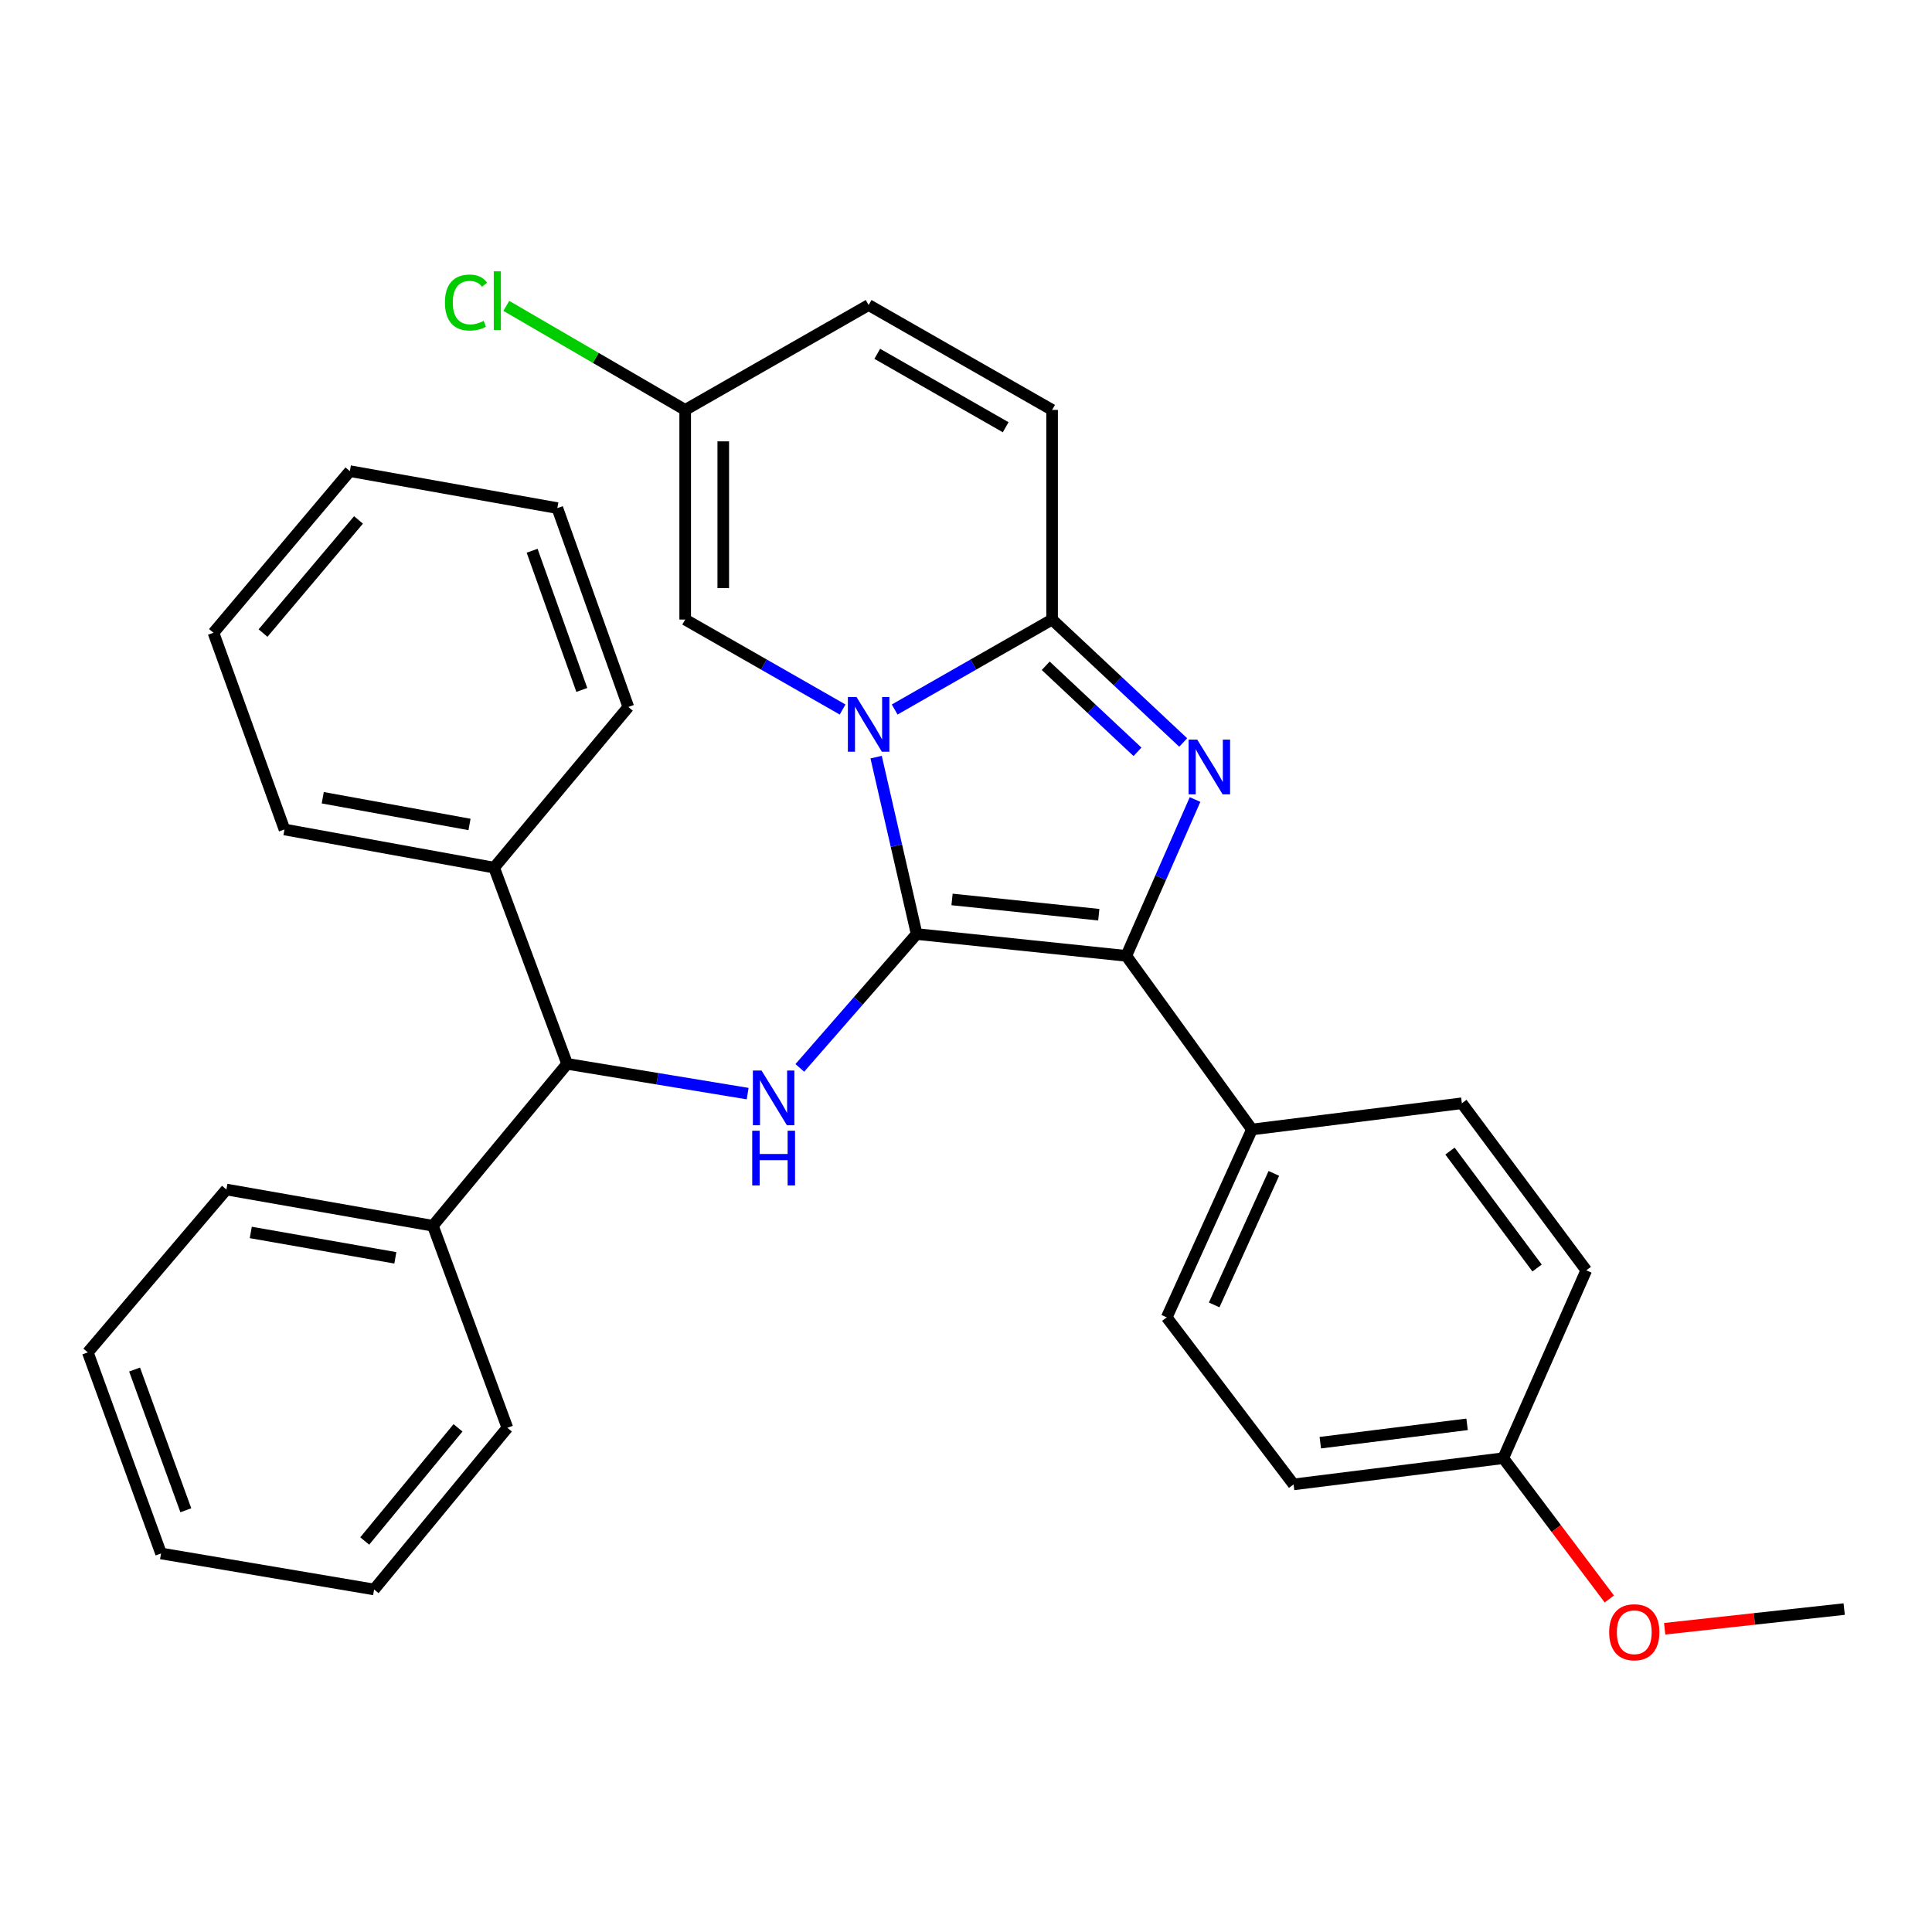 <?xml version='1.0' encoding='iso-8859-1'?>
<svg version='1.1' baseProfile='full'
              xmlns='http://www.w3.org/2000/svg'
                      xmlns:rdkit='http://www.rdkit.org/xml'
                      xmlns:xlink='http://www.w3.org/1999/xlink'
                  xml:space='preserve'
width='1000px' height='1000px' viewBox='0 0 1000 1000'>
<!-- END OF HEADER -->
<rect style='opacity:1.0;fill:#FFFFFF;stroke:none' width='1000' height='1000' x='0' y='0'> </rect>
<path class='bond-0' d='M 474.456,483.461 L 463.969,437.675' style='fill:none;fill-rule:evenodd;stroke:#000000;stroke-width:6px;stroke-linecap:butt;stroke-linejoin:miter;stroke-opacity:1' />
<path class='bond-0' d='M 463.969,437.675 L 453.483,391.889' style='fill:none;fill-rule:evenodd;stroke:#0000FF;stroke-width:6px;stroke-linecap:butt;stroke-linejoin:miter;stroke-opacity:1' />
<path class='bond-2' d='M 474.456,483.461 L 582.971,494.749' style='fill:none;fill-rule:evenodd;stroke:#000000;stroke-width:6px;stroke-linecap:butt;stroke-linejoin:miter;stroke-opacity:1' />
<path class='bond-2' d='M 492.773,465.552 L 568.733,473.454' style='fill:none;fill-rule:evenodd;stroke:#000000;stroke-width:6px;stroke-linecap:butt;stroke-linejoin:miter;stroke-opacity:1' />
<path class='bond-4' d='M 474.456,483.461 L 444.22,518.102' style='fill:none;fill-rule:evenodd;stroke:#000000;stroke-width:6px;stroke-linecap:butt;stroke-linejoin:miter;stroke-opacity:1' />
<path class='bond-4' d='M 444.22,518.102 L 413.985,552.742' style='fill:none;fill-rule:evenodd;stroke:#0000FF;stroke-width:6px;stroke-linecap:butt;stroke-linejoin:miter;stroke-opacity:1' />
<path class='bond-3' d='M 463.076,367.246 L 503.819,343.965' style='fill:none;fill-rule:evenodd;stroke:#0000FF;stroke-width:6px;stroke-linecap:butt;stroke-linejoin:miter;stroke-opacity:1' />
<path class='bond-3' d='M 503.819,343.965 L 544.562,320.683' style='fill:none;fill-rule:evenodd;stroke:#000000;stroke-width:6px;stroke-linecap:butt;stroke-linejoin:miter;stroke-opacity:1' />
<path class='bond-5' d='M 436.128,367.246 L 395.39,343.964' style='fill:none;fill-rule:evenodd;stroke:#0000FF;stroke-width:6px;stroke-linecap:butt;stroke-linejoin:miter;stroke-opacity:1' />
<path class='bond-5' d='M 395.39,343.964 L 354.653,320.683' style='fill:none;fill-rule:evenodd;stroke:#000000;stroke-width:6px;stroke-linecap:butt;stroke-linejoin:miter;stroke-opacity:1' />
<path class='bond-1' d='M 618.556,413.827 L 600.764,454.288' style='fill:none;fill-rule:evenodd;stroke:#0000FF;stroke-width:6px;stroke-linecap:butt;stroke-linejoin:miter;stroke-opacity:1' />
<path class='bond-1' d='M 600.764,454.288 L 582.971,494.749' style='fill:none;fill-rule:evenodd;stroke:#000000;stroke-width:6px;stroke-linecap:butt;stroke-linejoin:miter;stroke-opacity:1' />
<path class='bond-31' d='M 612.427,384.312 L 578.495,352.498' style='fill:none;fill-rule:evenodd;stroke:#0000FF;stroke-width:6px;stroke-linecap:butt;stroke-linejoin:miter;stroke-opacity:1' />
<path class='bond-31' d='M 578.495,352.498 L 544.562,320.683' style='fill:none;fill-rule:evenodd;stroke:#000000;stroke-width:6px;stroke-linecap:butt;stroke-linejoin:miter;stroke-opacity:1' />
<path class='bond-31' d='M 588.768,389.145 L 565.015,366.875' style='fill:none;fill-rule:evenodd;stroke:#0000FF;stroke-width:6px;stroke-linecap:butt;stroke-linejoin:miter;stroke-opacity:1' />
<path class='bond-31' d='M 565.015,366.875 L 541.262,344.605' style='fill:none;fill-rule:evenodd;stroke:#000000;stroke-width:6px;stroke-linecap:butt;stroke-linejoin:miter;stroke-opacity:1' />
<path class='bond-9' d='M 582.971,494.749 L 648.008,584.618' style='fill:none;fill-rule:evenodd;stroke:#000000;stroke-width:6px;stroke-linecap:butt;stroke-linejoin:miter;stroke-opacity:1' />
<path class='bond-6' d='M 544.562,320.683 L 544.562,212.168' style='fill:none;fill-rule:evenodd;stroke:#000000;stroke-width:6px;stroke-linecap:butt;stroke-linejoin:miter;stroke-opacity:1' />
<path class='bond-7' d='M 386.982,566.055 L 340.264,558.355' style='fill:none;fill-rule:evenodd;stroke:#0000FF;stroke-width:6px;stroke-linecap:butt;stroke-linejoin:miter;stroke-opacity:1' />
<path class='bond-7' d='M 340.264,558.355 L 293.547,550.655' style='fill:none;fill-rule:evenodd;stroke:#000000;stroke-width:6px;stroke-linecap:butt;stroke-linejoin:miter;stroke-opacity:1' />
<path class='bond-8' d='M 354.653,320.683 L 354.653,212.168' style='fill:none;fill-rule:evenodd;stroke:#000000;stroke-width:6px;stroke-linecap:butt;stroke-linejoin:miter;stroke-opacity:1' />
<path class='bond-8' d='M 374.361,304.406 L 374.361,228.445' style='fill:none;fill-rule:evenodd;stroke:#000000;stroke-width:6px;stroke-linecap:butt;stroke-linejoin:miter;stroke-opacity:1' />
<path class='bond-33' d='M 544.562,212.168 L 449.602,157.883' style='fill:none;fill-rule:evenodd;stroke:#000000;stroke-width:6px;stroke-linecap:butt;stroke-linejoin:miter;stroke-opacity:1' />
<path class='bond-33' d='M 520.537,221.135 L 454.065,183.136' style='fill:none;fill-rule:evenodd;stroke:#000000;stroke-width:6px;stroke-linecap:butt;stroke-linejoin:miter;stroke-opacity:1' />
<path class='bond-11' d='M 293.547,550.655 L 224.065,634.458' style='fill:none;fill-rule:evenodd;stroke:#000000;stroke-width:6px;stroke-linecap:butt;stroke-linejoin:miter;stroke-opacity:1' />
<path class='bond-12' d='M 293.547,550.655 L 255.762,449.092' style='fill:none;fill-rule:evenodd;stroke:#000000;stroke-width:6px;stroke-linecap:butt;stroke-linejoin:miter;stroke-opacity:1' />
<path class='bond-10' d='M 354.653,212.168 L 449.602,157.883' style='fill:none;fill-rule:evenodd;stroke:#000000;stroke-width:6px;stroke-linecap:butt;stroke-linejoin:miter;stroke-opacity:1' />
<path class='bond-15' d='M 354.653,212.168 L 308.36,185.245' style='fill:none;fill-rule:evenodd;stroke:#000000;stroke-width:6px;stroke-linecap:butt;stroke-linejoin:miter;stroke-opacity:1' />
<path class='bond-15' d='M 308.36,185.245 L 262.067,158.322' style='fill:none;fill-rule:evenodd;stroke:#00CC00;stroke-width:6px;stroke-linecap:butt;stroke-linejoin:miter;stroke-opacity:1' />
<path class='bond-13' d='M 648.008,584.618 L 603.895,681.867' style='fill:none;fill-rule:evenodd;stroke:#000000;stroke-width:6px;stroke-linecap:butt;stroke-linejoin:miter;stroke-opacity:1' />
<path class='bond-13' d='M 659.339,607.347 L 628.459,675.421' style='fill:none;fill-rule:evenodd;stroke:#000000;stroke-width:6px;stroke-linecap:butt;stroke-linejoin:miter;stroke-opacity:1' />
<path class='bond-14' d='M 648.008,584.618 L 756.654,571.052' style='fill:none;fill-rule:evenodd;stroke:#000000;stroke-width:6px;stroke-linecap:butt;stroke-linejoin:miter;stroke-opacity:1' />
<path class='bond-20' d='M 224.065,634.458 L 117.181,615.691' style='fill:none;fill-rule:evenodd;stroke:#000000;stroke-width:6px;stroke-linecap:butt;stroke-linejoin:miter;stroke-opacity:1' />
<path class='bond-20' d='M 204.624,651.054 L 129.805,637.917' style='fill:none;fill-rule:evenodd;stroke:#000000;stroke-width:6px;stroke-linecap:butt;stroke-linejoin:miter;stroke-opacity:1' />
<path class='bond-22' d='M 224.065,634.458 L 262.616,739.031' style='fill:none;fill-rule:evenodd;stroke:#000000;stroke-width:6px;stroke-linecap:butt;stroke-linejoin:miter;stroke-opacity:1' />
<path class='bond-21' d='M 255.762,449.092 L 147.247,429.329' style='fill:none;fill-rule:evenodd;stroke:#000000;stroke-width:6px;stroke-linecap:butt;stroke-linejoin:miter;stroke-opacity:1' />
<path class='bond-21' d='M 243.016,426.739 L 167.055,412.905' style='fill:none;fill-rule:evenodd;stroke:#000000;stroke-width:6px;stroke-linecap:butt;stroke-linejoin:miter;stroke-opacity:1' />
<path class='bond-23' d='M 255.762,449.092 L 325.222,365.924' style='fill:none;fill-rule:evenodd;stroke:#000000;stroke-width:6px;stroke-linecap:butt;stroke-linejoin:miter;stroke-opacity:1' />
<path class='bond-18' d='M 603.895,681.867 L 669.555,768.32' style='fill:none;fill-rule:evenodd;stroke:#000000;stroke-width:6px;stroke-linecap:butt;stroke-linejoin:miter;stroke-opacity:1' />
<path class='bond-17' d='M 756.654,571.052 L 821.056,657.516' style='fill:none;fill-rule:evenodd;stroke:#000000;stroke-width:6px;stroke-linecap:butt;stroke-linejoin:miter;stroke-opacity:1' />
<path class='bond-17' d='M 750.509,595.795 L 795.59,656.319' style='fill:none;fill-rule:evenodd;stroke:#000000;stroke-width:6px;stroke-linecap:butt;stroke-linejoin:miter;stroke-opacity:1' />
<path class='bond-16' d='M 778.081,754.754 L 821.056,657.516' style='fill:none;fill-rule:evenodd;stroke:#000000;stroke-width:6px;stroke-linecap:butt;stroke-linejoin:miter;stroke-opacity:1' />
<path class='bond-19' d='M 778.081,754.754 L 805.534,791.191' style='fill:none;fill-rule:evenodd;stroke:#000000;stroke-width:6px;stroke-linecap:butt;stroke-linejoin:miter;stroke-opacity:1' />
<path class='bond-19' d='M 805.534,791.191 L 832.987,827.628' style='fill:none;fill-rule:evenodd;stroke:#FF0000;stroke-width:6px;stroke-linecap:butt;stroke-linejoin:miter;stroke-opacity:1' />
<path class='bond-32' d='M 778.081,754.754 L 669.555,768.32' style='fill:none;fill-rule:evenodd;stroke:#000000;stroke-width:6px;stroke-linecap:butt;stroke-linejoin:miter;stroke-opacity:1' />
<path class='bond-32' d='M 759.358,737.233 L 683.39,746.729' style='fill:none;fill-rule:evenodd;stroke:#000000;stroke-width:6px;stroke-linecap:butt;stroke-linejoin:miter;stroke-opacity:1' />
<path class='bond-24' d='M 861.632,843.04 L 908.088,837.946' style='fill:none;fill-rule:evenodd;stroke:#FF0000;stroke-width:6px;stroke-linecap:butt;stroke-linejoin:miter;stroke-opacity:1' />
<path class='bond-24' d='M 908.088,837.946 L 954.545,832.853' style='fill:none;fill-rule:evenodd;stroke:#000000;stroke-width:6px;stroke-linecap:butt;stroke-linejoin:miter;stroke-opacity:1' />
<path class='bond-25' d='M 117.181,615.691 L 45.455,699.998' style='fill:none;fill-rule:evenodd;stroke:#000000;stroke-width:6px;stroke-linecap:butt;stroke-linejoin:miter;stroke-opacity:1' />
<path class='bond-27' d='M 147.247,429.329 L 110.491,327.515' style='fill:none;fill-rule:evenodd;stroke:#000000;stroke-width:6px;stroke-linecap:butt;stroke-linejoin:miter;stroke-opacity:1' />
<path class='bond-28' d='M 262.616,739.031 L 193.638,822.703' style='fill:none;fill-rule:evenodd;stroke:#000000;stroke-width:6px;stroke-linecap:butt;stroke-linejoin:miter;stroke-opacity:1' />
<path class='bond-28' d='M 237.062,739.046 L 188.777,797.616' style='fill:none;fill-rule:evenodd;stroke:#000000;stroke-width:6px;stroke-linecap:butt;stroke-linejoin:miter;stroke-opacity:1' />
<path class='bond-26' d='M 325.222,365.924 L 288.477,262.993' style='fill:none;fill-rule:evenodd;stroke:#000000;stroke-width:6px;stroke-linecap:butt;stroke-linejoin:miter;stroke-opacity:1' />
<path class='bond-26' d='M 301.149,357.11 L 275.428,285.059' style='fill:none;fill-rule:evenodd;stroke:#000000;stroke-width:6px;stroke-linecap:butt;stroke-linejoin:miter;stroke-opacity:1' />
<path class='bond-35' d='M 45.455,699.998 L 83.349,804.068' style='fill:none;fill-rule:evenodd;stroke:#000000;stroke-width:6px;stroke-linecap:butt;stroke-linejoin:miter;stroke-opacity:1' />
<path class='bond-35' d='M 69.657,708.866 L 96.183,781.714' style='fill:none;fill-rule:evenodd;stroke:#000000;stroke-width:6px;stroke-linecap:butt;stroke-linejoin:miter;stroke-opacity:1' />
<path class='bond-30' d='M 288.477,262.993 L 181.09,243.854' style='fill:none;fill-rule:evenodd;stroke:#000000;stroke-width:6px;stroke-linecap:butt;stroke-linejoin:miter;stroke-opacity:1' />
<path class='bond-34' d='M 110.491,327.515 L 181.09,243.854' style='fill:none;fill-rule:evenodd;stroke:#000000;stroke-width:6px;stroke-linecap:butt;stroke-linejoin:miter;stroke-opacity:1' />
<path class='bond-34' d='M 136.143,327.676 L 185.562,269.114' style='fill:none;fill-rule:evenodd;stroke:#000000;stroke-width:6px;stroke-linecap:butt;stroke-linejoin:miter;stroke-opacity:1' />
<path class='bond-29' d='M 193.638,822.703 L 83.349,804.068' style='fill:none;fill-rule:evenodd;stroke:#000000;stroke-width:6px;stroke-linecap:butt;stroke-linejoin:miter;stroke-opacity:1' />
<path  class='atom-1' d='M 443.342 360.786
L 452.622 375.786
Q 453.542 377.266, 455.022 379.946
Q 456.502 382.626, 456.582 382.786
L 456.582 360.786
L 460.342 360.786
L 460.342 389.106
L 456.462 389.106
L 446.502 372.706
Q 445.342 370.786, 444.102 368.586
Q 442.902 366.386, 442.542 365.706
L 442.542 389.106
L 438.862 389.106
L 438.862 360.786
L 443.342 360.786
' fill='#0000FF'/>
<path  class='atom-2' d='M 619.697 382.837
L 628.977 397.837
Q 629.897 399.317, 631.377 401.997
Q 632.857 404.677, 632.937 404.837
L 632.937 382.837
L 636.697 382.837
L 636.697 411.157
L 632.817 411.157
L 622.857 394.757
Q 621.697 392.837, 620.457 390.637
Q 619.257 388.437, 618.897 387.757
L 618.897 411.157
L 615.217 411.157
L 615.217 382.837
L 619.697 382.837
' fill='#0000FF'/>
<path  class='atom-5' d='M 394.17 554.111
L 403.45 569.111
Q 404.37 570.591, 405.85 573.271
Q 407.33 575.951, 407.41 576.111
L 407.41 554.111
L 411.17 554.111
L 411.17 582.431
L 407.29 582.431
L 397.33 566.031
Q 396.17 564.111, 394.93 561.911
Q 393.73 559.711, 393.37 559.031
L 393.37 582.431
L 389.69 582.431
L 389.69 554.111
L 394.17 554.111
' fill='#0000FF'/>
<path  class='atom-5' d='M 389.35 585.263
L 393.19 585.263
L 393.19 597.303
L 407.67 597.303
L 407.67 585.263
L 411.51 585.263
L 411.51 613.583
L 407.67 613.583
L 407.67 600.503
L 393.19 600.503
L 393.19 613.583
L 389.35 613.583
L 389.35 585.263
' fill='#0000FF'/>
<path  class='atom-16' d='M 230.295 156.597
Q 230.295 149.557, 233.575 145.877
Q 236.895 142.157, 243.175 142.157
Q 249.015 142.157, 252.135 146.277
L 249.495 148.437
Q 247.215 145.437, 243.175 145.437
Q 238.895 145.437, 236.615 148.317
Q 234.375 151.157, 234.375 156.597
Q 234.375 162.197, 236.695 165.077
Q 239.055 167.957, 243.615 167.957
Q 246.735 167.957, 250.375 166.077
L 251.495 169.077
Q 250.015 170.037, 247.775 170.597
Q 245.535 171.157, 243.055 171.157
Q 236.895 171.157, 233.575 167.397
Q 230.295 163.637, 230.295 156.597
' fill='#00CC00'/>
<path  class='atom-16' d='M 255.575 140.437
L 259.255 140.437
L 259.255 170.797
L 255.575 170.797
L 255.575 140.437
' fill='#00CC00'/>
<path  class='atom-20' d='M 832.899 844.845
Q 832.899 838.045, 836.259 834.245
Q 839.619 830.445, 845.899 830.445
Q 852.179 830.445, 855.539 834.245
Q 858.899 838.045, 858.899 844.845
Q 858.899 851.725, 855.499 855.645
Q 852.099 859.525, 845.899 859.525
Q 839.659 859.525, 836.259 855.645
Q 832.899 851.765, 832.899 844.845
M 845.899 856.325
Q 850.219 856.325, 852.539 853.445
Q 854.899 850.525, 854.899 844.845
Q 854.899 839.285, 852.539 836.485
Q 850.219 833.645, 845.899 833.645
Q 841.579 833.645, 839.219 836.445
Q 836.899 839.245, 836.899 844.845
Q 836.899 850.565, 839.219 853.445
Q 841.579 856.325, 845.899 856.325
' fill='#FF0000'/>
</svg>
